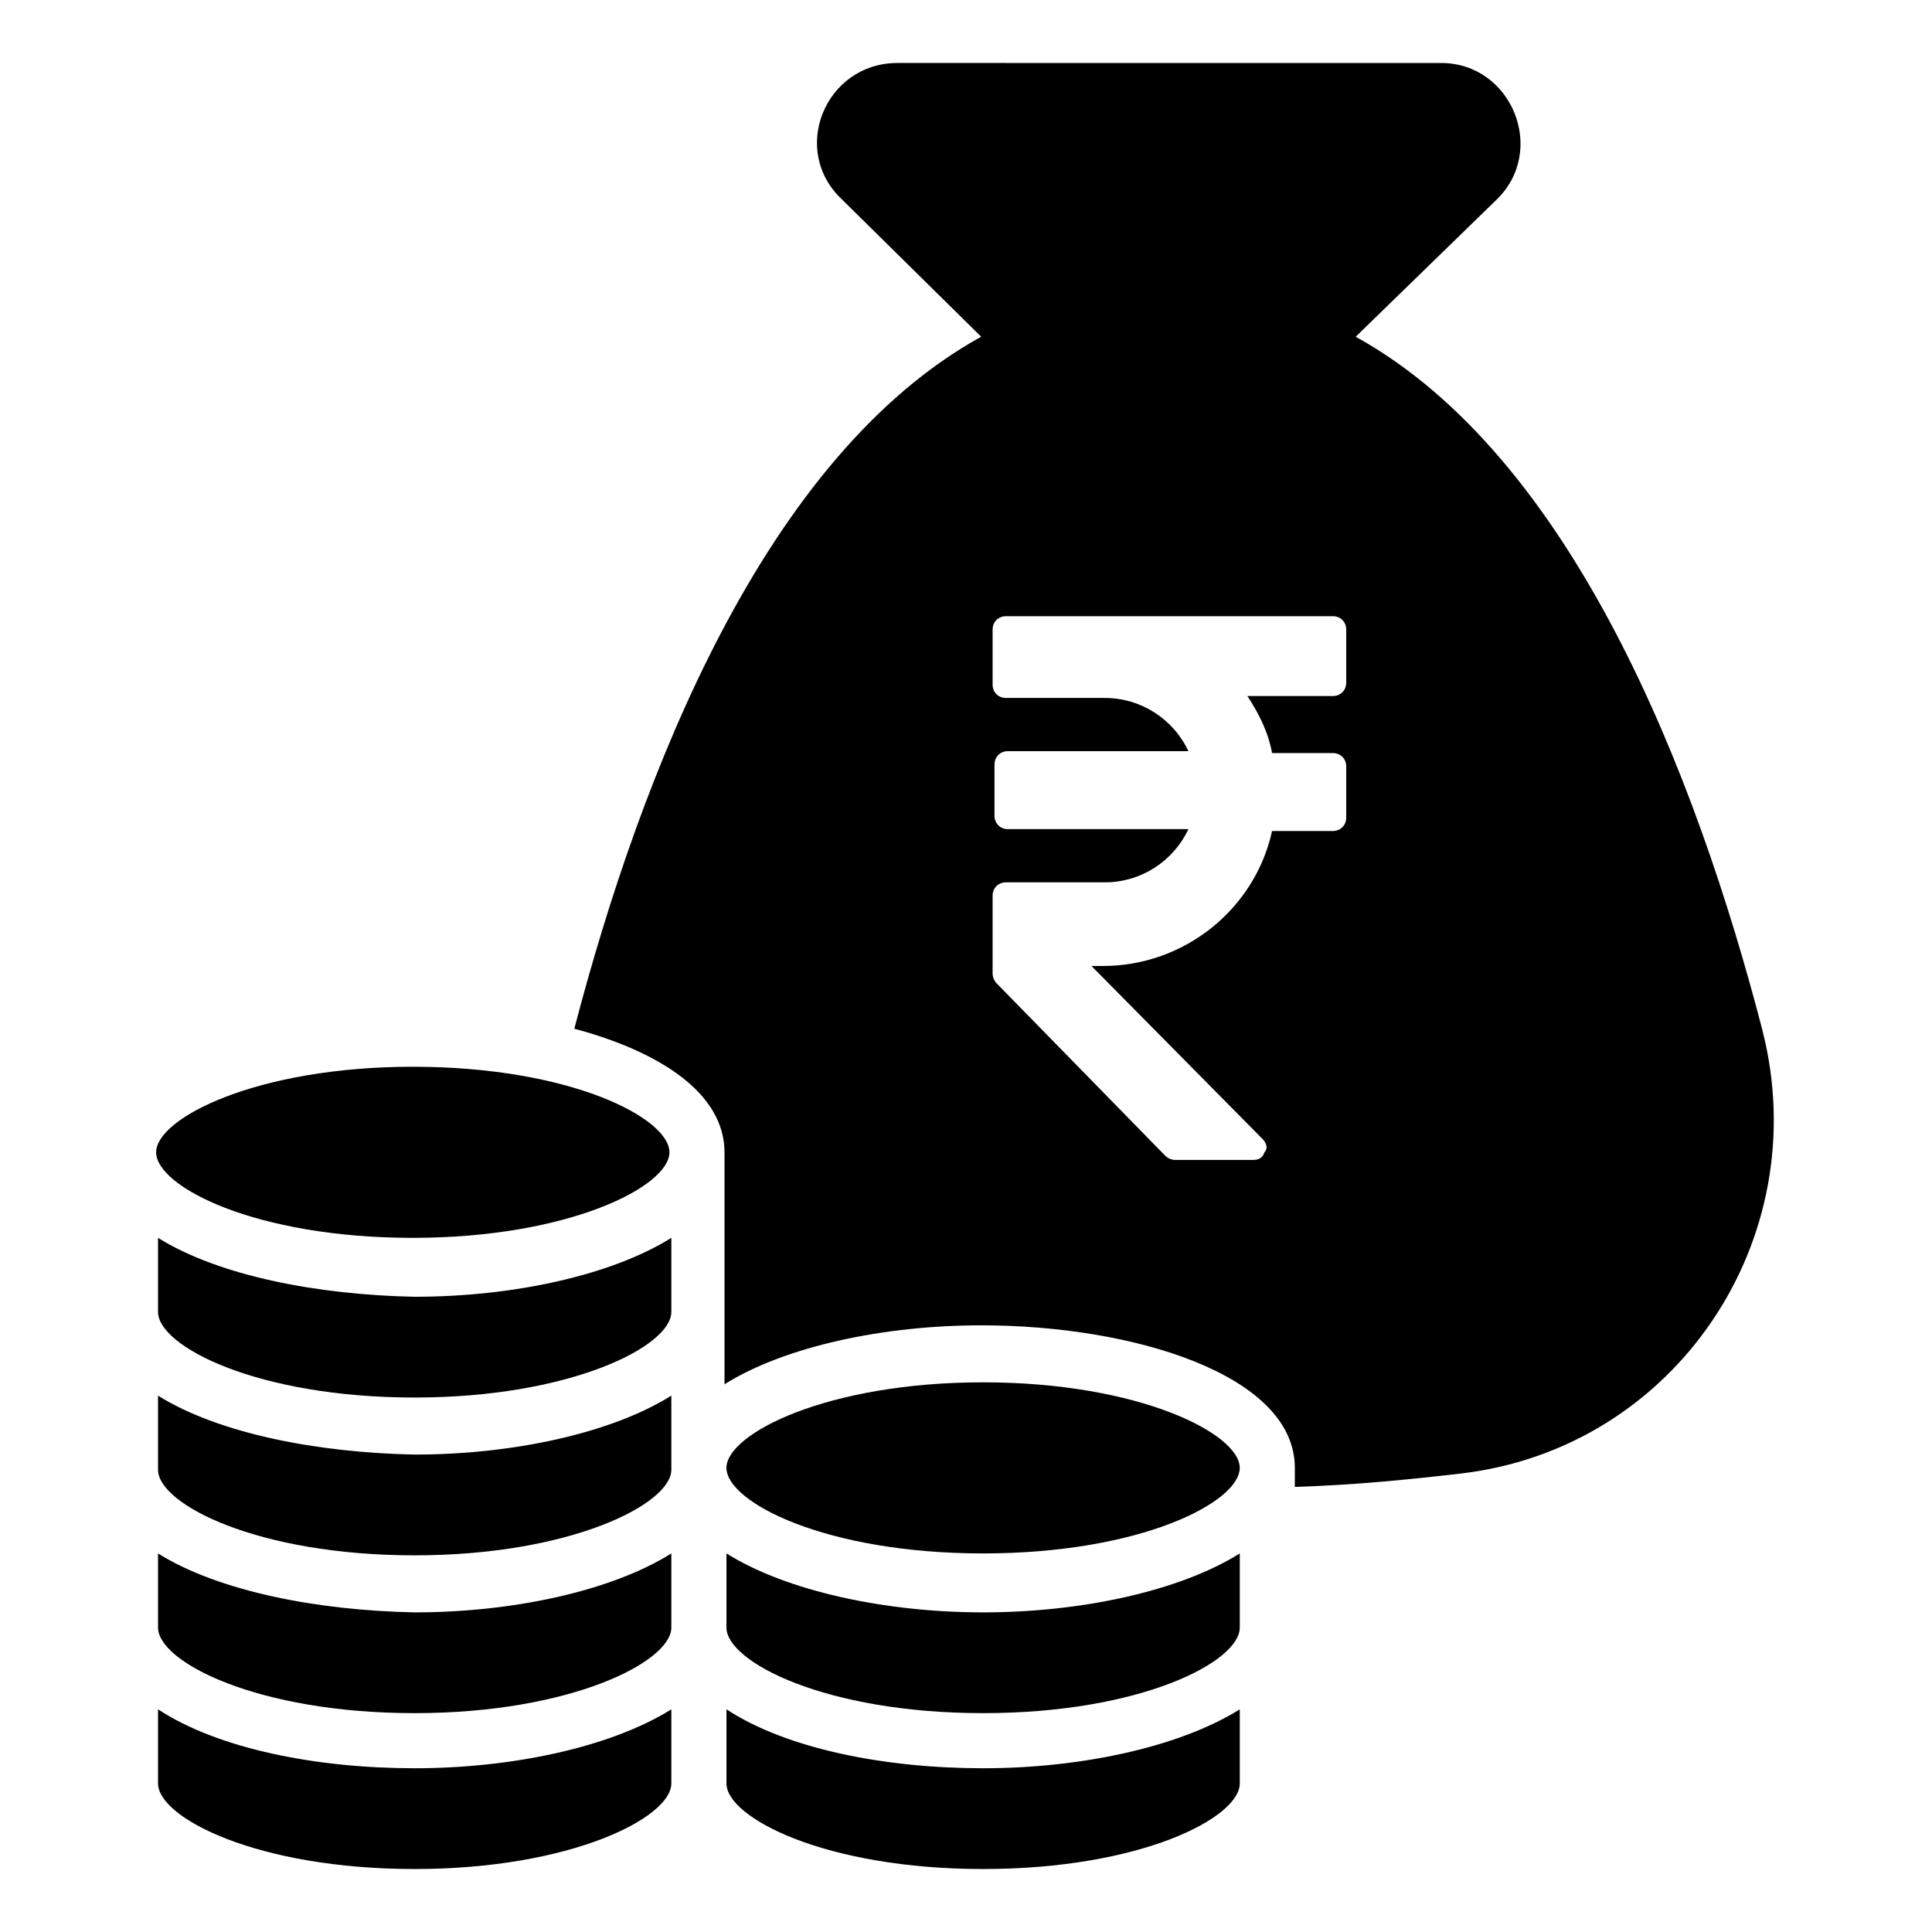 <?xml version="1.0" encoding="UTF-8"?>
<!-- Uploaded to: ICON Repo, www.iconrepo.com, Generator: ICON Repo Mixer Tools -->
<svg fill="#000000" width="800px" height="800px" version="1.1" viewBox="144 144 512 512" xmlns="http://www.w3.org/2000/svg">
 <g>
  <path d="m404.53 510.33c-41.312 0-68.016 13.602-68.016 22.672 0 9.07 26.199 22.672 68.016 22.672s68.016-13.602 68.016-22.672c0-9.066-26.703-22.672-68.016-22.672z"/>
  <path d="m336.52 596.99v19.648c0 9.07 26.199 22.672 68.016 22.672s68.016-13.602 68.016-22.672v-19.648c-16.121 10.078-42.32 15.617-68.016 15.617-25.695 0-51.895-5.039-68.016-15.617z"/>
  <path d="m336.52 555.68v19.648c0 9.07 26.199 22.672 68.016 22.672s68.016-13.602 68.016-22.672v-19.648c-16.121 10.078-42.32 15.617-68.016 15.617-25.695 0-51.895-5.543-68.016-15.617z"/>
  <path d="m185.88 513.86v19.648c0 9.07 26.199 22.672 68.016 22.672 41.312 0 68.016-13.602 68.016-22.672v-19.648c-16.121 10.078-42.32 15.617-68.016 15.617-25.695-0.504-51.895-5.539-68.016-15.617z"/>
  <path d="m185.88 555.68v19.648c0 9.07 26.199 22.672 68.016 22.672 41.312 0 68.016-13.602 68.016-22.672v-19.648c-16.121 10.078-42.32 15.617-68.016 15.617-25.695-0.504-51.895-5.543-68.016-15.617z"/>
  <path d="m185.88 596.99v19.648c0 9.07 26.199 22.672 68.016 22.672 41.312 0 68.016-13.602 68.016-22.672v-19.648c-16.121 10.078-42.32 15.617-68.016 15.617-25.695 0-51.895-5.039-68.016-15.617z"/>
  <path d="m185.88 472.04v19.648c0 9.07 26.199 22.672 68.016 22.672 41.312 0 68.016-13.602 68.016-22.672v-19.648c-16.121 10.078-42.32 15.617-68.016 15.617-25.695-0.504-51.895-5.539-68.016-15.617z"/>
  <path d="m253.39 426.7c-41.312 0-68.016 13.602-68.016 22.672 0 9.07 26.199 22.672 68.016 22.672 41.312 0 68.016-13.602 68.016-22.672-0.004-9.066-26.199-22.672-68.016-22.672z"/>
  <path d="m611.09 417.13c-17.633-68.016-50.383-152.15-107.82-183.89l37.281-36.273c13.602-13.098 4.031-36.273-14.609-36.273l-144.09-0.004c-19.145 0-28.719 23.176-14.609 36.273l36.777 36.273c-57.434 31.738-90.184 115.88-107.82 183.39 22.672 6.047 39.801 17.129 39.801 32.746v61.469c16.121-10.078 42.32-15.617 68.016-15.617 40.305 0 83.129 13.098 83.129 37.785v5.039c16.121-0.504 30.73-2.016 43.832-3.527 56.926-6.551 94.211-61.969 80.102-117.39zm-110.33-92.199c0 2.016-1.512 3.527-3.527 3.527h-22.672c3.023 4.535 5.543 9.574 6.551 15.113h16.121c2.016 0 3.527 1.512 3.527 3.527v13.602c0 2.016-1.512 3.527-3.527 3.527h-16.121c-4.535 20.656-23.176 35.77-44.84 35.77h-3.023l45.344 45.848c1.008 1.008 1.512 2.519 0.504 3.527-0.504 1.512-1.512 2.016-3.023 2.016h-20.656c-1.008 0-2.016-0.504-2.519-1.008l-44.84-45.848c-0.504-0.504-1.008-1.512-1.008-2.519v-20.656c0-2.016 1.512-3.527 3.527-3.527h26.199c9.574 0 18.137-5.543 22.168-14.105h-47.863c-2.016 0-3.527-1.512-3.527-3.527v-13.602c0-2.016 1.512-3.527 3.527-3.527h47.863c-4.031-8.566-12.594-14.105-22.168-14.105h-26.199c-2.016 0-3.527-1.512-3.527-3.527v-14.609c0-2.016 1.512-3.527 3.527-3.527h86.656c2.016 0 3.527 1.512 3.527 3.527z"/>
 </g>
</svg>